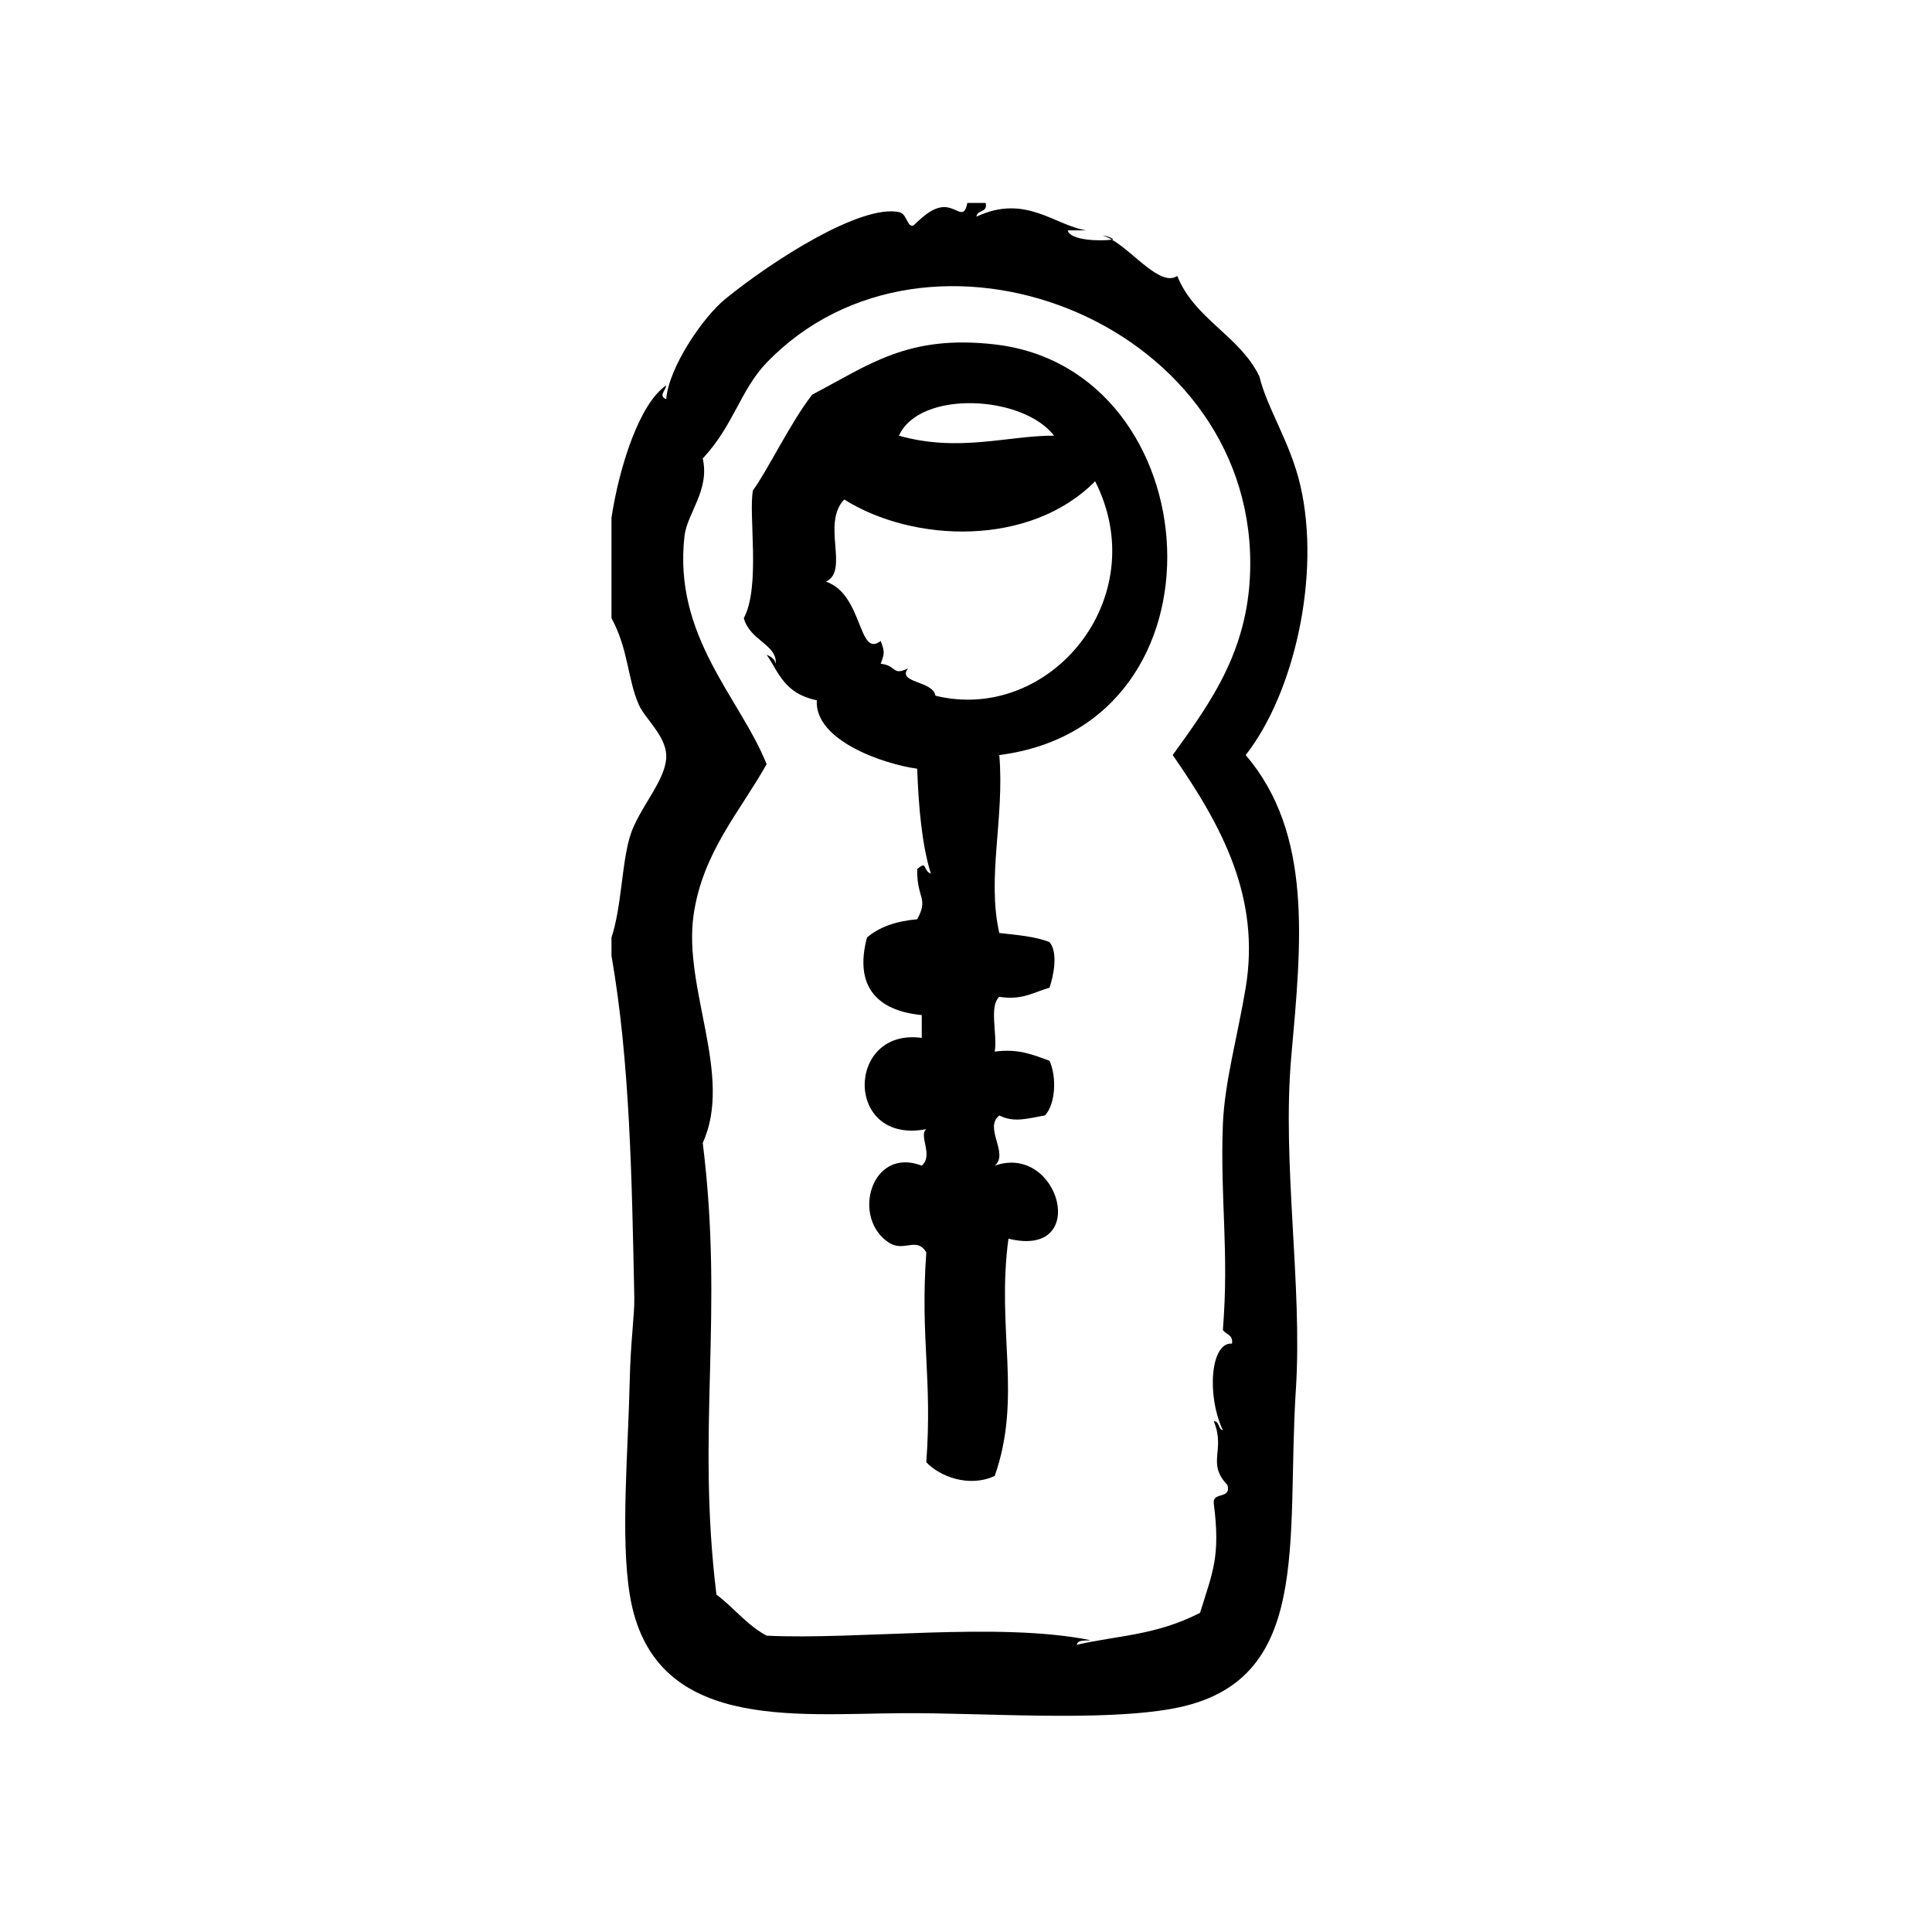 <?xml version="1.0" encoding="UTF-8"?>
<!-- Uploaded to: SVG Repo, www.svgrepo.com, Generator: SVG Repo Mixer Tools -->
<svg fill="#000000" width="800px" height="800px" version="1.1" viewBox="144 144 512 512" xmlns="http://www.w3.org/2000/svg">
 <g fill-rule="evenodd">
  <path d="m436.05 206.39c0.84 0.207 1.719 0.586 2.621 1.113 0.117-0.016 0.289-0.031 0.383-0.051-0.727-0.629-1.797-0.918-3.004-1.062z"/>
  <path d="m474.12 344.09c12.867-16.379 19.957-47.707 14.508-71.34-2.648-11.527-8.832-20.453-10.883-29.02-5.281-10.844-17.145-15.094-21.758-26.602-4.363 2.961-11.375-6.152-17.316-9.621-2.82 0.422-11.125 0.293-11.703-2.469h4.836c-8.402-1.359-16.066-9.707-29.02-3.629 0.105-1.906 3.082-0.945 2.418-3.629h-4.836c-1.047 5.144-3.023 0.312-7.254 1.211-3.566 0.754-6.711 4.801-7.254 4.836-1.57 0.098-1.5-3.199-3.629-3.629-10.141-2.055-33.266 12.672-45.949 22.973-6.133 4.984-15.098 18.344-15.719 26.602-2.152-0.887-0.176-2.195 0-3.629-7.019 4.68-12.438 21.41-14.508 35.066v26.602c4.539 8.398 4.195 16.016 7.254 22.973 1.562 3.551 7.059 8.16 7.254 13.301 0.25 6.555-7.438 14.121-9.672 21.766-2.156 7.379-2.176 18.555-4.836 26.602v4.836c4.875 27.953 5.394 58.781 6.047 90.688 0.086 4.254-0.996 11.734-1.211 21.766-0.398 18.633-2.488 41.457 0 56.828 5.879 36.301 43.168 31.598 72.547 31.438 21.305-0.117 52.156 2.289 71.34-1.211 37.363-6.812 30.023-43.973 32.648-84.641 1.777-27.59-3.734-60.125-1.211-88.273 2.703-30.191 5.691-58.965-12.094-79.793zm0 61.672c-2.137 12.867-5.621 25.078-6.047 36.273-0.746 19.773 1.688 33.629 0 54.41 0.785 1.23 2.781 1.25 2.418 3.629-5.594-0.5-6.828 13.504-2.418 22.973-1.316-0.297-0.816-2.402-2.414-2.414 3.231 7.824-2.016 10.957 3.629 16.93 1.062 3.883-3.984 1.652-3.629 4.836 1.84 14.312-0.344 18.258-3.629 29.02-11.82 6.047-21.652 5.934-32.648 8.465 0.195-1.414 2.207-1.02 3.629-1.211-24.477-4.957-61.391-0.012-85.848-1.203-5.254-2.812-8.688-7.441-13.301-10.883-5.379-43.988 2.055-74.117-3.629-119.71 8.141-17.785-5.262-40.883-2.418-60.457 2.41-16.539 12.234-27.246 19.348-39.902-7.023-17.543-24.809-33.805-21.766-60.457 0.699-6.106 6.746-12.102 4.836-20.555 8.168-8.727 10.035-18.246 16.93-25.391 42.621-44.188 128.17-11.508 128.17 53.203 0 22.359-10.137 36.375-20.555 50.785 13.039 18.738 23.312 37.734 19.344 61.656z"/>
  <path d="m407.62 235.27c-23.121-2.644-33.277 5.438-48.367 13.301-5.68 7.227-11.934 20.297-15.719 25.391-1.219 6.488 2.082 25.426-2.418 33.855 1.613 5.992 8.863 6.973 8.465 12.09-0.258-1.359-1.344-1.883-2.418-2.418 3.203 4.691 4.68 10.352 13.301 12.09-0.656 10.676 17.719 16.922 26.602 18.137 0.344 9.754 1.23 20.254 3.629 27.809-2.281-0.906-0.84-3.606-3.629-1.211-0.125 7.977 3.117 7.547 0 13.301-5.551 0.492-10.062 2.031-13.301 4.836-3.496 13.129 2.875 19.438 14.508 20.555v6.047c-20.152-2.777-20.57 28.398 1.211 24.184-2.137 1.621 1.98 7.004-1.211 9.672-13.508-5.211-18.848 14.141-8.465 20.555 3.898 2.301 7.144-1.758 9.672 2.418-1.637 22.957 1.629 33.105 0 55.621 3.512 3.769 11.355 6.812 18.137 3.629 7.332-20.902 0.379-38.762 3.633-62.871 21.816 5.394 13.543-25.402-3.633-19.352 3.863-3.195-2.984-10.004 1.211-13.301 3.984 2.039 7.727 0.719 12.09 0 2.805-2.957 3.176-10.219 1.203-14.508-4.176-1.461-8.012-3.273-14.508-2.418 0.77-4.469-1.566-12.047 1.211-14.508 6.207 0.969 9.184-1.293 13.301-2.414 1.059-2.996 2.363-9.375 0-12.09-3.734-1.5-8.594-1.883-13.301-2.418-3.356-14.832 1.422-30.391 0-47.156 62.785-8.012 56.191-102.26-1.203-108.82zm15.719 24.188c-12.254-0.055-25.23 4.504-41.109 0 5.449-12.148 32.801-10.816 41.109 0zm-31.438 68.914c-0.629-4.031-10.297-3.332-7.254-7.254-4.281 2.117-2.973-0.805-7.254-1.211 1.059-2.812 1.059-3.238 0-6.047-6.027 4.684-4.606-12.363-14.508-15.719 6.266-2.926-1.266-15.34 4.836-21.766 18.445 11.539 49.305 12.582 66.504-4.836 15.711 31.062-12.102 64.242-42.324 56.832z"/>
 </g>
</svg>